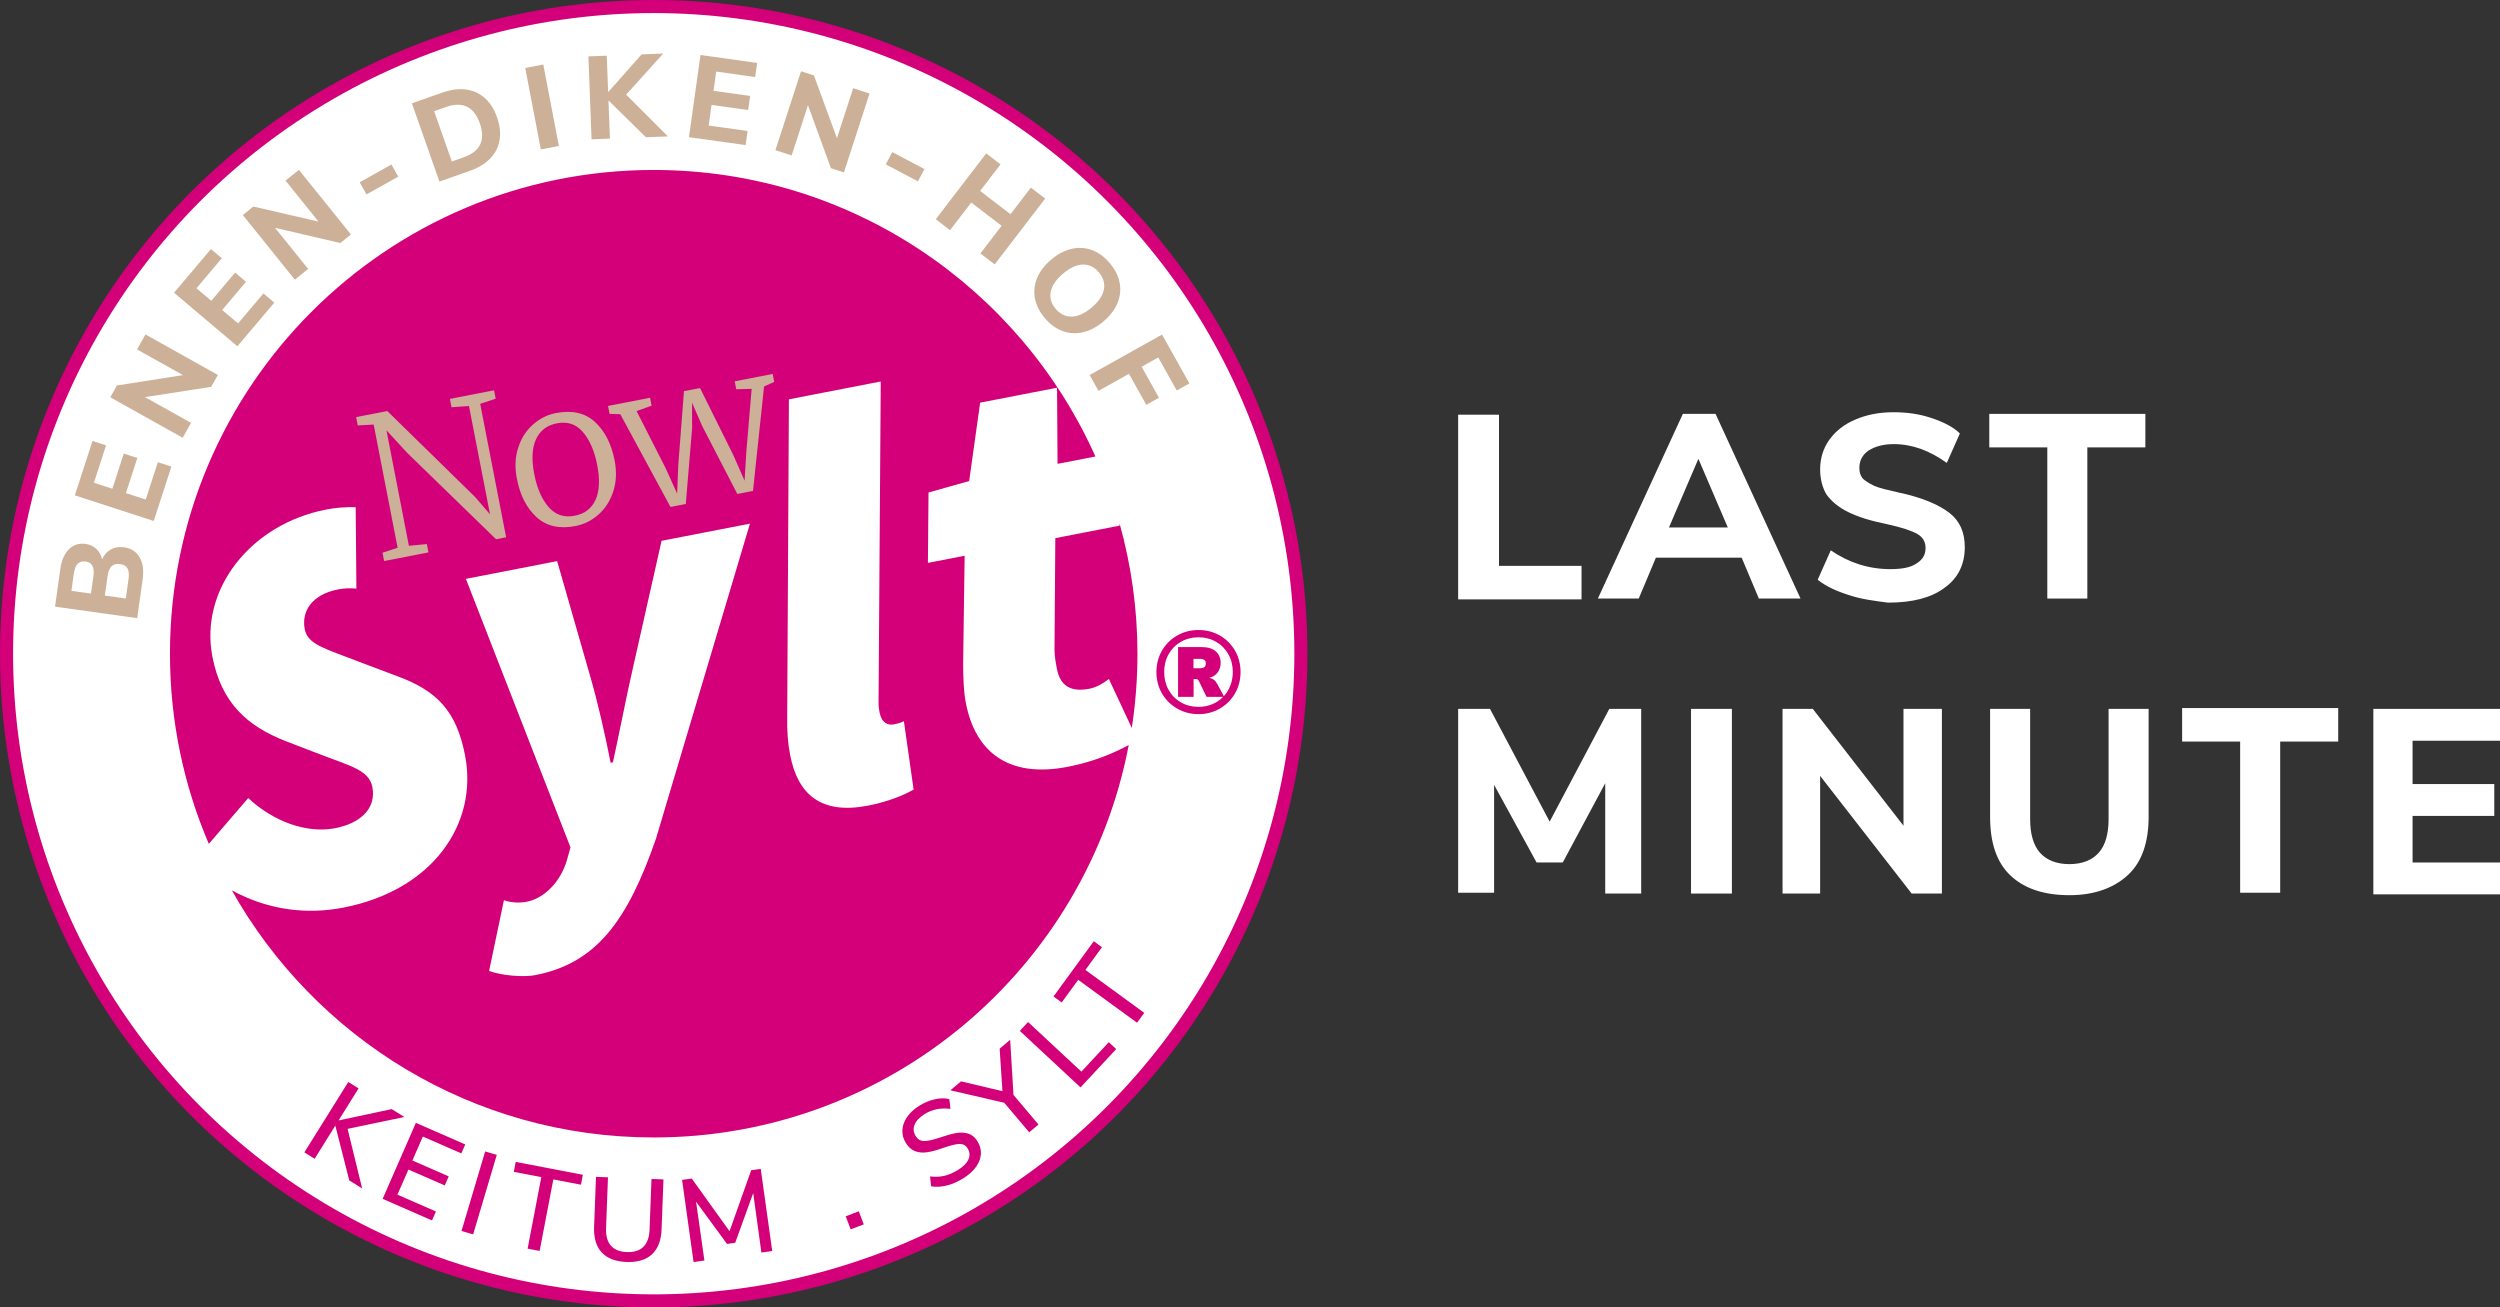 <?xml version="1.0" encoding="utf-8"?>
<!-- Generator: Adobe Illustrator 27.6.1, SVG Export Plug-In . SVG Version: 6.00 Build 0)  -->
<svg version="1.1" id="Ebene_1" xmlns="http://www.w3.org/2000/svg" xmlns:xlink="http://www.w3.org/1999/xlink" x="0px" y="0px"
	 viewBox="0 0 382.43 200" style="enable-background:new 0 0 382.43 200;" xml:space="preserve">
<rect x="0" y="0" width="382.43" height="200" fill="#333333" stroke="none"/>
<style type="text/css">
	.st0{fill:#FFFFFF;}
	.st1{fill:none;stroke:#D3007A;stroke-width:2;}
	.st2{fill:#D3007A;}
	.st3{fill:#CCB097;}
</style>
<path class="st0" d="M100,199c54.676,0,99-44.324,99-99S154.676,1,100,1S1,45.324,1,100S45.324,199,100,199"/>
<circle class="st1" cx="100" cy="100" r="99"/>
<path class="st2" d="M173.131,111.361C173.702,107.657,174,103.864,174,100c0-6.904-0.966-13.578-2.734-19.918v0.326l-9.832,1.911
	l-0.128,17.153c0.029,1.087,0.2,1.965,0.37,2.843c0.512,2.634,2.156,3.59,4.965,3.044c1.053-0.205,2.039-0.761,2.99-1.492
	L173.131,111.361z M139.758,120.788c-1.478,0.834-3.834,1.839-6.994,2.453c-7.199,1.399-10.725-1.742-11.885-7.711
	c-0.341-1.756-0.507-3.546-0.458-6.107l0.261-48.336l14.047-2.731l-0.335,48.898c-0.005,0.912,0.063,1.263,0.149,1.702
	c0.324,1.668,1.304,2.024,2.182,1.853c0.527-0.102,0.878-0.17,1.546-0.482L139.758,120.788z M114.722,80.102l-14.397,48.26
	c-4.383,12.605-9.153,18.998-18.459,20.807c-1.756,0.341-5.087,0.078-7.047-0.634l2.268-10.827c0.981,0.356,2.278,0.468,3.507,0.229
	c2.634-0.512,5.155-3.006,6.138-6.386l0.537-1.927L71.267,88.549l13.959-2.714l5.078,17.69c1.085,3.707,2.284,8.94,3.103,13.154
	l0.352-0.069c0.97-4.379,2.053-10.056,3.041-14.348l4.403-19.532L114.722,80.102z M167.567,69.83C156.017,44.005,130.119,26,100,26
	c-40.869,0-74,33.131-74,74c0,10.327,2.122,20.157,5.943,29.086l6.029-7.007c3.787,3.546,8.898,5.468,13.288,4.614
	c4.038-0.785,6.313-3.14,5.699-6.3c-0.495-2.546-3.263-3.193-7.691-4.883l-5.514-2.117c-5.915-2.312-9.878-5.824-11.26-12.934
	c-1.996-10.272,5.81-20.262,17.398-22.514c1.493-0.291,3.005-0.402,4.517-0.363l0.109,12.458c-0.913-0.092-1.842-0.064-2.798,0.122
	c-4.038,0.785-5.631,3.372-5.102,6.093c0.461,2.371,3.124,2.946,8.252,4.956l5.899,2.224c6.179,2.261,9.073,5.434,10.37,12.106
	c2.031,10.447-4.917,20.634-18.612,23.296c-5.398,1.05-11.306,0.492-17.065-2.64C48.14,158.752,72.283,174,100,174
	c36.091,0,66.13-25.842,72.665-60.029c-2.237,1.206-5.3,2.544-9.351,3.332c-9.306,1.808-14.158-2.532-15.557-9.731
	c-0.376-1.931-0.4-3.931-0.424-5.931l0.23-16.626l-5.618,1.092l0.093-10.768l6.218-1.755l1.679-11.988l11.763-2.287l0.078,11.647
	L167.567,69.83z"/>
<path class="st2" d="M175.038,154.938l-9.002-6.565l2.535-3.476l-1.251-0.912l-6.162,8.449l1.251,0.912l2.524-3.461l9.002,6.566
	L175.038,154.938z M170.748,160.481l-1.133-1.055l-4.194,4.506l-8.156-7.592l-1.263,1.357l9.288,8.646L170.748,160.481z
	 M152.918,160.419l0.427,6.499l-6.337-1.501l-1.622,1.371l8.232,1.902l3.824,4.522l1.416-1.197l-3.824-4.522l-0.507-8.434
	L152.918,160.419z M147.355,180.248c0.845-0.527,1.496-1.11,1.953-1.749c0.457-0.639,0.705-1.296,0.743-1.971
	c0.039-0.674-0.136-1.322-0.524-1.943c-0.381-0.611-0.856-1.004-1.425-1.179s-1.2-0.199-1.891-0.072
	c-0.691,0.128-1.549,0.369-2.571,0.725c-0.982,0.33-1.745,0.491-2.287,0.483c-0.543-0.008-0.967-0.256-1.272-0.745
	c-0.355-0.57-0.412-1.153-0.169-1.75c0.242-0.597,0.75-1.137,1.524-1.62c0.59-0.369,1.21-0.617,1.858-0.746
	c0.648-0.129,1.349-0.145,2.102-0.05l-0.175-1.503c-0.695-0.161-1.447-0.148-2.256,0.039c-0.81,0.188-1.592,0.516-2.345,0.987
	c-0.804,0.502-1.427,1.078-1.87,1.729c-0.442,0.651-0.68,1.319-0.712,2.004s0.149,1.343,0.543,1.974
	c0.388,0.621,0.862,1.036,1.424,1.244c0.561,0.209,1.19,0.258,1.886,0.149c0.696-0.109,1.528-0.339,2.498-0.689
	c1.022-0.356,1.809-0.546,2.359-0.571c0.55-0.026,0.972,0.196,1.264,0.664c0.343,0.55,0.389,1.112,0.139,1.685
	c-0.25,0.574-0.777,1.111-1.581,1.613c-0.703,0.439-1.395,0.74-2.078,0.905c-0.682,0.164-1.422,0.198-2.218,0.1l0.16,1.514
	c0.771,0.126,1.576,0.084,2.413-0.128C145.684,181.136,146.52,180.77,147.355,180.248 M130.132,188.059l2.002-0.761l-0.761-2.002
	l-2.002,0.761L130.132,188.059z M111.599,188.343l-5.781-8.06l-1.479,0.207l1.758,12.567l1.658-0.232l-1.277-8.999l4.739,6.461
	l1.248-0.174l2.753-7.601l1.254,9.094l1.658-0.232l-1.759-12.568l-1.461,0.205L111.599,188.343z M95.844,193.047
	c1.679,0.063,2.976-0.329,3.891-1.176c0.915-0.848,1.404-2.118,1.468-3.808l0.291-7.645l-1.835-0.07l-0.295,7.771
	c-0.044,1.163-0.36,2.034-0.946,2.612s-1.425,0.846-2.516,0.805c-1.104-0.042-1.922-0.373-2.457-0.994
	c-0.535-0.621-0.78-1.513-0.736-2.676l0.295-7.771l-1.835-0.069l-0.29,7.644c-0.065,1.703,0.324,3.009,1.166,3.917
	C92.887,192.496,94.154,192.982,95.844,193.047 M82.549,191.359l2.097-10.943l4.225,0.809l0.291-1.52l-10.271-1.968l-0.291,1.521
	l4.207,0.806l-2.096,10.943L82.549,191.359z M72.376,188.83l3.618-12.164l-1.777-0.528l-3.618,12.163L72.376,188.83z
	 M66.086,186.693l0.598-1.369l-5.887-2.575l1.681-3.843l5.558,2.431l0.606-1.385l-5.558-2.431l1.602-3.661l5.887,2.575l0.599-1.368
	l-7.553-3.305l-5.086,11.627L66.086,186.693z M53.173,172.685l8.686-1.814l-1.939-1.21l-8.129,1.737l3.06-4.902l-1.573-0.981
	l-6.72,10.764l1.573,0.982l3.164-5.069l2.134,8.377l1.97,1.229L53.173,172.685z"/>
<path class="st3" d="M60.824,83.79l-2.313,0.757l0.248,1.274l6.785-1.319l-0.248-1.274l-2.748,0.258l-3.432-17.66l3.195,3.469
	l13.574,13.197l1.54-0.299l-3.968-20.415l2.367-0.798l-0.248-1.274l-6.756,1.313l0.248,1.274l2.671-0.181l3.219,16.563l-2.265-2.635
	L59.25,62.879l-4.77,0.927l0.247,1.274l2.434-0.134L60.824,83.79z M79.066,73.233c0.491,2.529,1.492,4.487,3.002,5.874
	c1.51,1.388,3.509,1.839,5.998,1.356c1.284-0.25,2.446-0.834,3.487-1.754c1.041-0.92,1.795-2.102,2.263-3.546
	c0.467-1.444,0.534-3.025,0.2-4.743c-0.491-2.529-1.492-4.487-3.002-5.874c-1.51-1.387-3.509-1.839-5.998-1.356
	c-1.284,0.25-2.447,0.835-3.487,1.754c-1.041,0.921-1.796,2.102-2.263,3.546C78.798,69.934,78.732,71.515,79.066,73.233
	 M87.915,78.893c-1.62,0.315-2.952-0.128-3.995-1.33c-1.043-1.201-1.774-2.878-2.193-5.031c-0.433-2.232-0.344-4.013,0.269-5.342
	c0.613-1.328,1.68-2.14,3.201-2.436c1.619-0.315,2.947,0.134,3.983,1.348c1.035,1.213,1.76,2.886,2.174,5.019
	c0.434,2.233,0.35,4.012-0.253,5.339S89.435,78.597,87.915,78.893 M93.249,63.312l1.639,0.05l7.678,14.19l2.341-0.455l0.969-11.627
	l-0.015-3.872l1.555,3.572l5.373,10.395l2.4-0.467l1.69-15.98l1.555-0.702l-0.236-1.214l-5.808,1.128l0.237,1.215l2.356-0.058
	l-0.822,9.692l-0.26,4.355l-1.761-3.993l-5.053-10.18l-2.459,0.478l-0.873,11.332l-0.171,4.338l-1.779-3.928l-4.428-8.703
	l2.301-0.816l-0.236-1.215l-6.429,1.25L93.249,63.312z"/>
<polygon class="st0" points="223.055,91.562 223.055,63.438 229.305,63.438 229.305,86.562 241.93,86.562 241.93,91.688 
	223.055,91.688 "/>
<path class="st0" d="M255.305,80.688h9l-4.5-10.5L255.305,80.688z M269.055,91.562l-2.625-6.25h-13.125l-2.625,6.25h-6.25l13-28.25
	h5l13,28.25H269.055z"/>
<path class="st0" d="M282.93,91.062c-2-0.625-3.625-1.375-4.875-2.375l2-4.5c2.75,1.875,5.75,2.875,9.125,2.875
	c1.75,0,3.125-0.25,4-0.875c1-0.625,1.375-1.375,1.375-2.375c0-0.875-0.375-1.625-1.25-2.125s-2.375-1-4.625-1.5
	c-2.5-0.5-4.5-1.125-6-1.875s-2.5-1.625-3.25-2.625c-0.625-1-1-2.375-1-3.875c0-1.75,0.5-3.25,1.375-4.5c1-1.375,2.25-2.375,4-3.125
	s3.625-1.125,5.875-1.125c2,0,3.875,0.25,5.75,0.875s3.375,1.375,4.375,2.375l-2,4.5c-2.625-1.875-5.25-2.875-8.125-2.875
	c-1.625,0-2.875,0.375-3.875,1c-0.875,0.625-1.375,1.5-1.375,2.625c0,0.625,0.125,1.125,0.5,1.625c0.375,0.375,1,0.75,1.75,1.125
	c0.875,0.375,2,0.625,3.625,1c3.625,0.75,6.25,1.875,7.875,3.125s2.375,3,2.375,5.25c0,2.625-1,4.75-3.125,6.25
	c-2,1.5-4.875,2.25-8.625,2.25C286.93,91.938,284.805,91.688,282.93,91.062"/>
<polygon class="st0" points="313.18,91.562 313.18,68.438 304.305,68.438 304.305,63.312 328.18,63.312 328.18,68.438 
	319.305,68.438 319.305,91.562 "/>
<polygon class="st0" points="246.18,108.438 251.055,108.438 251.055,136.688 245.555,136.688 245.555,119.812 239.055,131.938 
	235.055,131.938 228.555,120.062 228.555,136.562 223.055,136.562 223.055,108.438 227.93,108.438 237.055,125.688 "/>
<polygon class="st0" points="258.68,136.562 258.68,108.438 264.93,108.438 264.93,136.688 258.68,136.688 "/>
<polygon class="st0" points="291.18,108.438 297.055,108.438 297.055,136.688 292.43,136.688 278.43,118.688 278.43,136.688 
	272.68,136.688 272.68,108.438 277.305,108.438 291.18,126.312 "/>
<path class="st0" d="M307.555,133.938c-2.125-2-3.125-5-3.125-9v-16.5h6.125v16.875c0,2.25,0.5,4,1.5,5.125s2.5,1.75,4.5,1.75
	s3.5-0.625,4.5-1.75s1.5-2.875,1.5-5.125v-16.875h6.125v16.5c0,3.875-1,6.875-3.125,8.875s-5.125,3.125-9,3.125
	S309.68,135.938,307.555,133.938"/>
<polygon class="st0" points="342.68,136.562 342.68,113.438 333.805,113.438 333.805,108.312 357.68,108.312 357.68,113.438 
	348.805,113.438 348.805,136.562 "/>
<polygon class="st0" points="363.055,136.562 363.055,108.438 382.43,108.438 382.43,113.312 369.055,113.312 369.055,119.938 
	381.555,119.938 381.555,124.812 369.055,124.812 369.055,131.938 382.43,131.938 382.43,136.812 363.055,136.812 "/>
<path class="st2" d="M183.542,102.225h-0.972v-1.44h0.972c0.312,0,0.543,0.057,0.693,0.171c0.15,0.114,0.225,0.303,0.225,0.567
	c0,0.24-0.078,0.417-0.234,0.531S183.842,102.225,183.542,102.225 M187.214,106.491l-1.008-1.872
	c-0.288-0.54-0.702-0.846-1.242-0.918c0.564-0.144,0.999-0.423,1.305-0.837s0.459-0.903,0.459-1.467
	c0-0.732-0.249-1.317-0.747-1.755c-0.498-0.438-1.209-0.657-2.133-0.657h-3.636v7.614h2.376v-2.718h0.414
	c0.156,0,0.282,0.09,0.378,0.27l1.188,2.448h2.538c-0.468,0.48-1.023,0.855-1.665,1.125c-0.642,0.27-1.341,0.405-2.097,0.405
	c-1.008,0-1.911-0.231-2.709-0.693c-0.798-0.462-1.422-1.098-1.872-1.908c-0.45-0.81-0.675-1.719-0.675-2.727
	s0.225-1.914,0.675-2.718c0.45-0.804,1.074-1.437,1.872-1.899s1.701-0.693,2.709-0.693c0.996,0,1.893,0.231,2.691,0.693
	s1.422,1.095,1.872,1.899c0.45,0.804,0.675,1.71,0.675,2.718c0,0.72-0.12,1.398-0.36,2.034
	C187.982,105.471,187.646,106.023,187.214,106.491 M183.344,96.375c-1.2,0-2.292,0.282-3.276,0.846
	c-0.984,0.564-1.758,1.335-2.322,2.313s-0.846,2.067-0.846,3.267c0,1.2,0.282,2.289,0.846,3.267s1.338,1.752,2.322,2.322
	c0.984,0.57,2.076,0.855,3.276,0.855c1.188,0,2.274-0.285,3.258-0.855c0.984-0.57,1.758-1.344,2.322-2.322s0.846-2.067,0.846-3.267
	c0-1.2-0.282-2.289-0.846-3.267s-1.335-1.749-2.313-2.313C185.633,96.657,184.544,96.375,183.344,96.375"/>
<path class="st3" d="M168.037,59.789l4.666-2.608l2.653,4.745l1.932-1.081l-2.652-4.745l2.545-1.423l2.828,5.06l1.933-1.081
	l-4.181-7.479l-11.077,6.193L168.037,59.789z M161.485,47.246c-0.682-0.807-0.933-1.679-0.752-2.618
	c0.181-0.938,0.808-1.861,1.88-2.767c1.072-0.907,2.081-1.372,3.028-1.394c0.948-0.023,1.766,0.373,2.455,1.188
	c0.69,0.816,0.947,1.691,0.771,2.626c-0.177,0.934-0.801,1.855-1.873,2.762c-1.072,0.906-2.088,1.368-3.047,1.386
	C162.987,48.447,162.167,48.052,161.485,47.246 M159.822,48.652c0.813,0.962,1.724,1.626,2.733,1.991
	c1.008,0.366,2.048,0.425,3.12,0.178c1.072-0.246,2.112-0.795,3.121-1.648c1.007-0.852,1.722-1.786,2.144-2.803
	c0.421-1.016,0.533-2.05,0.336-3.101c-0.198-1.051-0.703-2.058-1.516-3.02c-0.814-0.962-1.723-1.628-2.726-1.997
	c-1.004-0.369-2.042-0.43-3.114-0.184c-1.072,0.247-2.112,0.796-3.12,1.648c-1.009,0.853-1.723,1.787-2.144,2.803
	c-0.422,1.017-0.536,2.052-0.343,3.107C158.505,46.681,159.008,47.69,159.822,48.652 M154.574,32.77l-4.642-3.56l3.121-4.071
	l-2.186-1.675l-7.721,10.07l2.186,1.676l3.242-4.228l4.642,3.559l-3.242,4.228l2.186,1.676l7.721-10.071l-2.186-1.675L154.574,32.77
	z M140.421,27.74l0.991-1.878l-4.919-2.596l-0.991,1.879L140.421,27.74z M128.03,21.143l-3.525-9.604l-1.969-0.639l-3.918,12.07
	l2.482,0.806l2.496-7.687l3.514,9.638l1.985,0.644l3.919-12.069l-2.499-0.812L128.03,21.143z M114.059,22.194l0.301-2.157
	l-5.954-0.833l0.442-3.156l5.597,0.784l0.302-2.157l-5.597-0.784l0.411-2.941l5.954,0.833l0.302-2.157l-8.663-1.212l-1.759,12.568
	L114.059,22.194z M95.781,14.479l5.67-6.286l-3.31,0.126l-5.112,5.778l-0.212-5.576l-2.806,0.107l0.482,12.681l2.806-0.107
	l-0.222-5.846l5.726,5.637l3.363-0.128L95.781,14.479z M85.493,22.334L83.105,9.871l-2.758,0.528l2.388,12.464L85.493,22.334z
	 M69.117,24.7l-2.709-7.691l1.817-0.64c2.547-0.897,4.27-0.066,5.171,2.492c0.905,2.569,0.084,4.302-2.462,5.199L69.117,24.7z
	 M67.222,27.772l4.652-1.638c1.313-0.463,2.355-1.097,3.127-1.903s1.246-1.746,1.421-2.819c0.176-1.074,0.044-2.233-0.394-3.478
	c-0.439-1.245-1.064-2.227-1.877-2.946c-0.813-0.718-1.773-1.15-2.88-1.294c-1.107-0.145-2.311,0.012-3.613,0.471l-4.652,1.638
	L67.222,27.772z M60.917,27.023l-1.037-1.854l-4.855,2.714l1.037,1.854L60.917,27.023z M48.726,33.9l-9.967-2.303l-1.613,1.298
	l7.96,9.883l2.033-1.637l-5.069-6.294l9.99,2.331l1.626-1.309l-7.96-9.884l-2.047,1.649L48.726,33.9z M41.962,46.292l-1.663-1.406
	l-3.882,4.591l-2.433-2.057l3.65-4.316l-1.663-1.407l-3.65,4.316l-2.268-1.917l3.882-4.591l-1.663-1.406l-5.648,6.68l9.69,8.193
	L41.962,46.292z M27.99,57.381l-10.106,1.588l-1.01,1.807l11.077,6.192l1.273-2.278l-7.054-3.943l10.137-1.572l1.019-1.822
	l-11.077-6.192l-1.282,2.294L27.99,57.381z M26.22,71.375l-2.072-0.673l-1.856,5.718l-3.031-0.984l1.746-5.375l-2.072-0.673
	l-1.745,5.376l-2.825-0.917l1.856-5.718l-2.071-0.673l-2.702,8.32l12.07,3.919L26.22,71.375z M19.658,88.612l-0.412,2.941
	l-3.208-0.449l0.411-2.941c0.103-0.737,0.309-1.253,0.617-1.549c0.308-0.296,0.741-0.406,1.3-0.328
	c0.559,0.079,0.939,0.302,1.142,0.669C19.711,87.323,19.761,87.875,19.658,88.612 M10.922,90.388l0.366-2.62
	c0.1-0.713,0.296-1.222,0.586-1.527c0.292-0.304,0.699-0.42,1.221-0.347c0.499,0.07,0.847,0.292,1.043,0.664
	c0.197,0.373,0.245,0.916,0.145,1.629l-0.367,2.621L10.922,90.388z M15.612,85.574c-0.139-0.649-0.431-1.184-0.875-1.604
	c-0.444-0.419-0.993-0.675-1.647-0.766c-1.01-0.142-1.86,0.13-2.549,0.815c-0.69,0.685-1.126,1.681-1.309,2.989l-0.811,5.793
	l12.568,1.759l0.835-5.972c0.191-1.367,0.033-2.482-0.476-3.347c-0.509-0.865-1.293-1.372-2.351-1.52
	c-0.772-0.108-1.45,0-2.035,0.324C16.377,84.37,15.927,84.879,15.612,85.574"/>
</svg>
